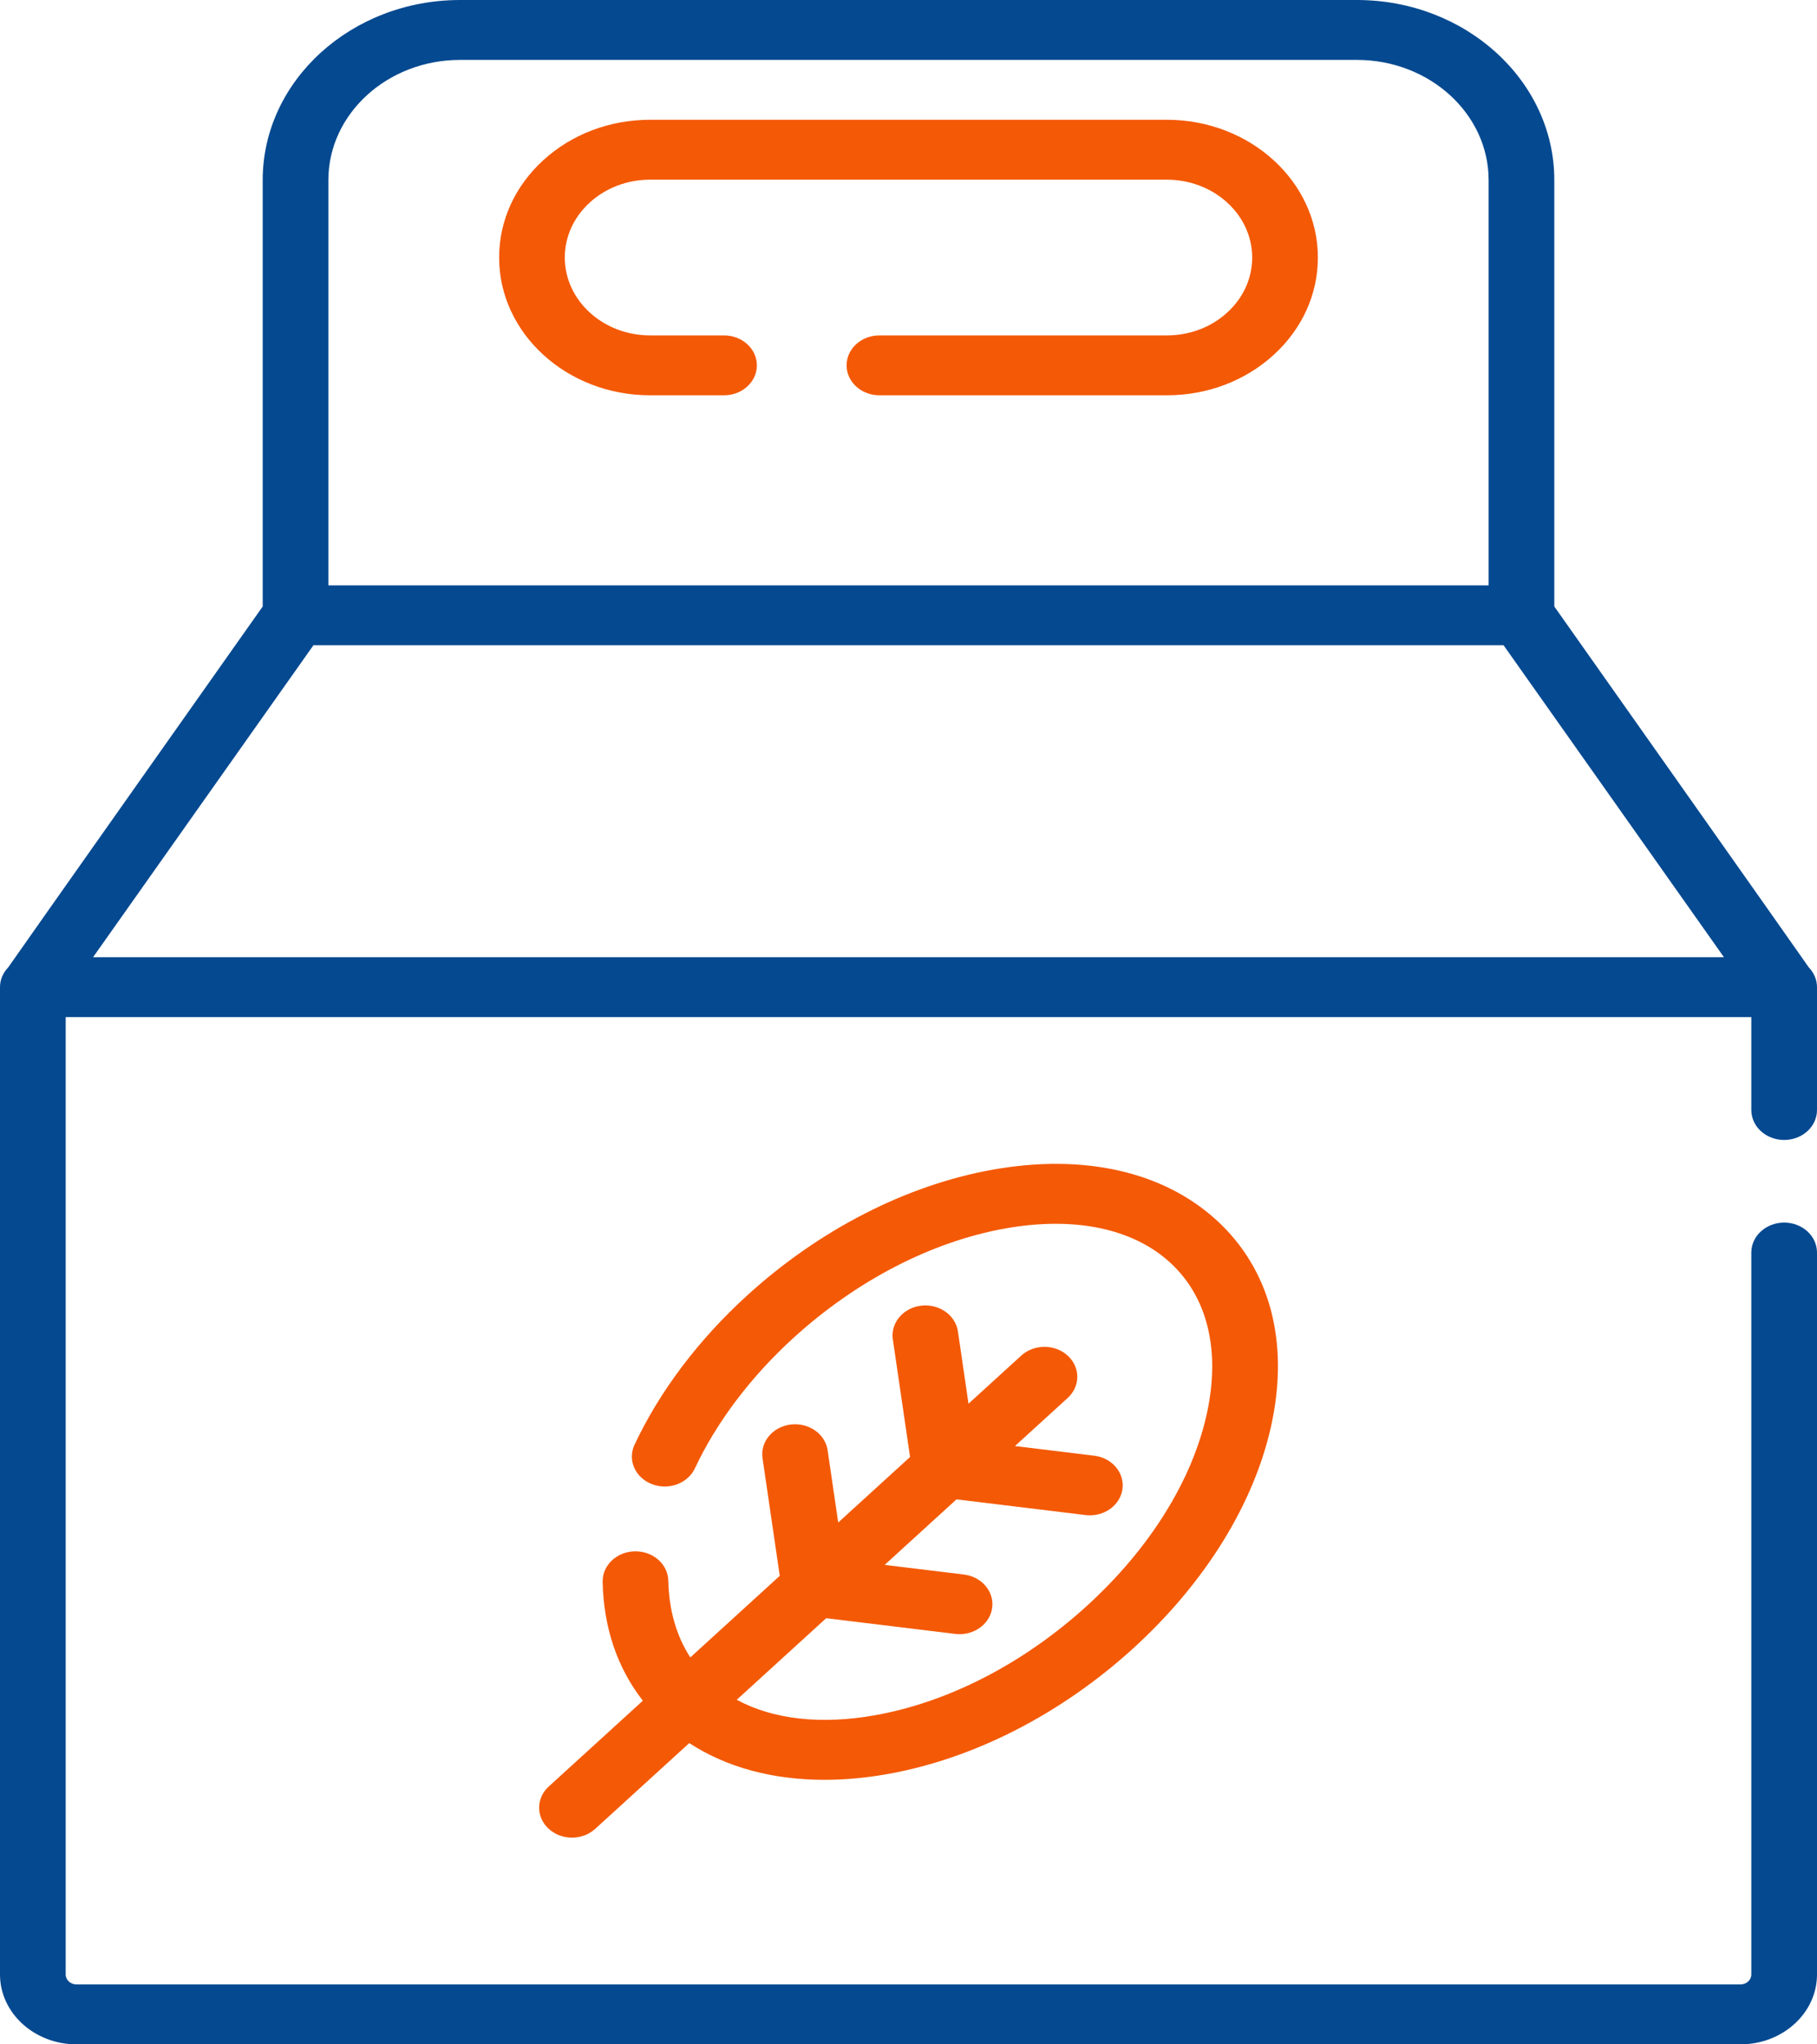 <svg xmlns="http://www.w3.org/2000/svg" width="80" height="90" viewBox="0 0 80 90" fill="none"><path d="M51.373 5.273H28.626C26.85 5.273 25.18 5.904 23.924 7.05C22.668 8.195 21.976 9.718 21.976 11.338C21.976 14.682 24.959 17.402 28.626 17.402H31.879C32.677 17.402 33.324 16.812 33.324 16.084C33.324 15.356 32.677 14.766 31.879 14.766H28.626C26.553 14.766 24.867 13.228 24.867 11.338C24.867 10.423 25.258 9.562 25.969 8.914C26.679 8.267 27.623 7.91 28.626 7.91H51.373C53.446 7.91 55.132 9.448 55.132 11.338C55.132 12.253 54.741 13.114 54.031 13.761C53.321 14.409 52.377 14.766 51.373 14.766H38.719C37.921 14.766 37.274 15.356 37.274 16.084C37.274 16.812 37.921 17.402 38.719 17.402H51.373C53.149 17.402 54.819 16.771 56.075 15.626C57.332 14.48 58.024 12.957 58.024 11.338C58.024 7.994 55.04 5.273 51.373 5.273Z" fill="#F45905"></path><path d="M79.64 42.59C79.592 42.505 68.434 26.7 68.434 26.7V7.928C68.434 3.556 64.534 0 59.74 0H20.26C15.466 0 11.566 3.556 11.566 7.928V26.7C11.566 26.7 0.407 42.506 0.36 42.59C0.136 42.822 0 43.125 0 43.458V86.924C0 88.62 1.513 90 3.373 90H76.626C78.487 90 80 88.62 80 86.924V55.141C80 54.413 79.353 53.823 78.554 53.823C77.756 53.823 77.108 54.413 77.108 55.141V86.924C77.108 87.166 76.892 87.363 76.626 87.363H3.373C3.108 87.363 2.892 87.166 2.892 86.924V44.777H77.108V48.867C77.108 49.595 77.756 50.185 78.554 50.185C79.353 50.185 80 49.595 80 48.867V43.459C80 43.125 79.863 42.822 79.64 42.59ZM13.8 28.406H66.2L75.903 42.14H4.097L13.8 28.406ZM14.458 7.928C14.458 5.01 17.061 2.637 20.26 2.637H59.74C62.939 2.637 65.542 5.01 65.542 7.928V25.77H14.458V7.928Z" fill="#054990"></path><path d="M24.161 80.513C24.443 80.77 24.813 80.899 25.183 80.899C25.553 80.899 25.923 80.77 26.206 80.513L30.347 76.737C31.984 77.803 34.016 78.354 36.297 78.354C37.194 78.354 38.13 78.269 39.095 78.097C42.891 77.419 46.73 75.45 49.906 72.555C53.081 69.659 55.239 66.158 55.983 62.697C56.768 59.045 55.906 55.853 53.555 53.71C51.204 51.566 47.704 50.779 43.699 51.495C39.903 52.173 36.063 54.141 32.888 57.037C30.749 58.987 29.037 61.258 27.937 63.604C27.623 64.274 27.964 65.049 28.698 65.335C29.432 65.621 30.282 65.31 30.596 64.641C31.552 62.601 33.052 60.616 34.933 58.901C37.706 56.373 41.017 54.661 44.255 54.082C47.285 53.541 49.861 54.071 51.51 55.574C53.158 57.077 53.739 59.427 53.145 62.19C52.511 65.142 50.634 68.161 47.861 70.69C45.087 73.219 41.777 74.931 38.538 75.509C36.143 75.938 34.032 75.693 32.438 74.83L36.376 71.239L42.057 71.93C42.122 71.938 42.186 71.942 42.25 71.942C42.963 71.942 43.584 71.46 43.681 70.797C43.787 70.076 43.231 69.413 42.439 69.316L38.95 68.892L42.113 66.007L47.794 66.698C47.859 66.706 47.923 66.71 47.987 66.71C48.7 66.71 49.321 66.228 49.418 65.566C49.524 64.844 48.968 64.181 48.177 64.085L44.687 63.66L47.009 61.543C47.573 61.028 47.573 60.193 47.009 59.679C46.444 59.164 45.529 59.164 44.964 59.679L42.642 61.796L42.176 58.614C42.071 57.892 41.34 57.384 40.552 57.481C39.761 57.578 39.205 58.241 39.31 58.963L40.069 64.142L36.905 67.027L36.439 63.845C36.334 63.123 35.603 62.617 34.815 62.713C34.023 62.809 33.468 63.472 33.573 64.194L34.332 69.374L30.393 72.966C29.783 72.025 29.451 70.881 29.425 69.59C29.411 68.87 28.766 68.295 27.98 68.295C27.971 68.295 27.962 68.295 27.953 68.295C27.155 68.308 26.519 68.909 26.534 69.637C26.574 71.651 27.182 73.435 28.304 74.871L24.161 78.648C23.596 79.163 23.596 79.998 24.161 80.513Z" fill="#F45905"></path></svg>
